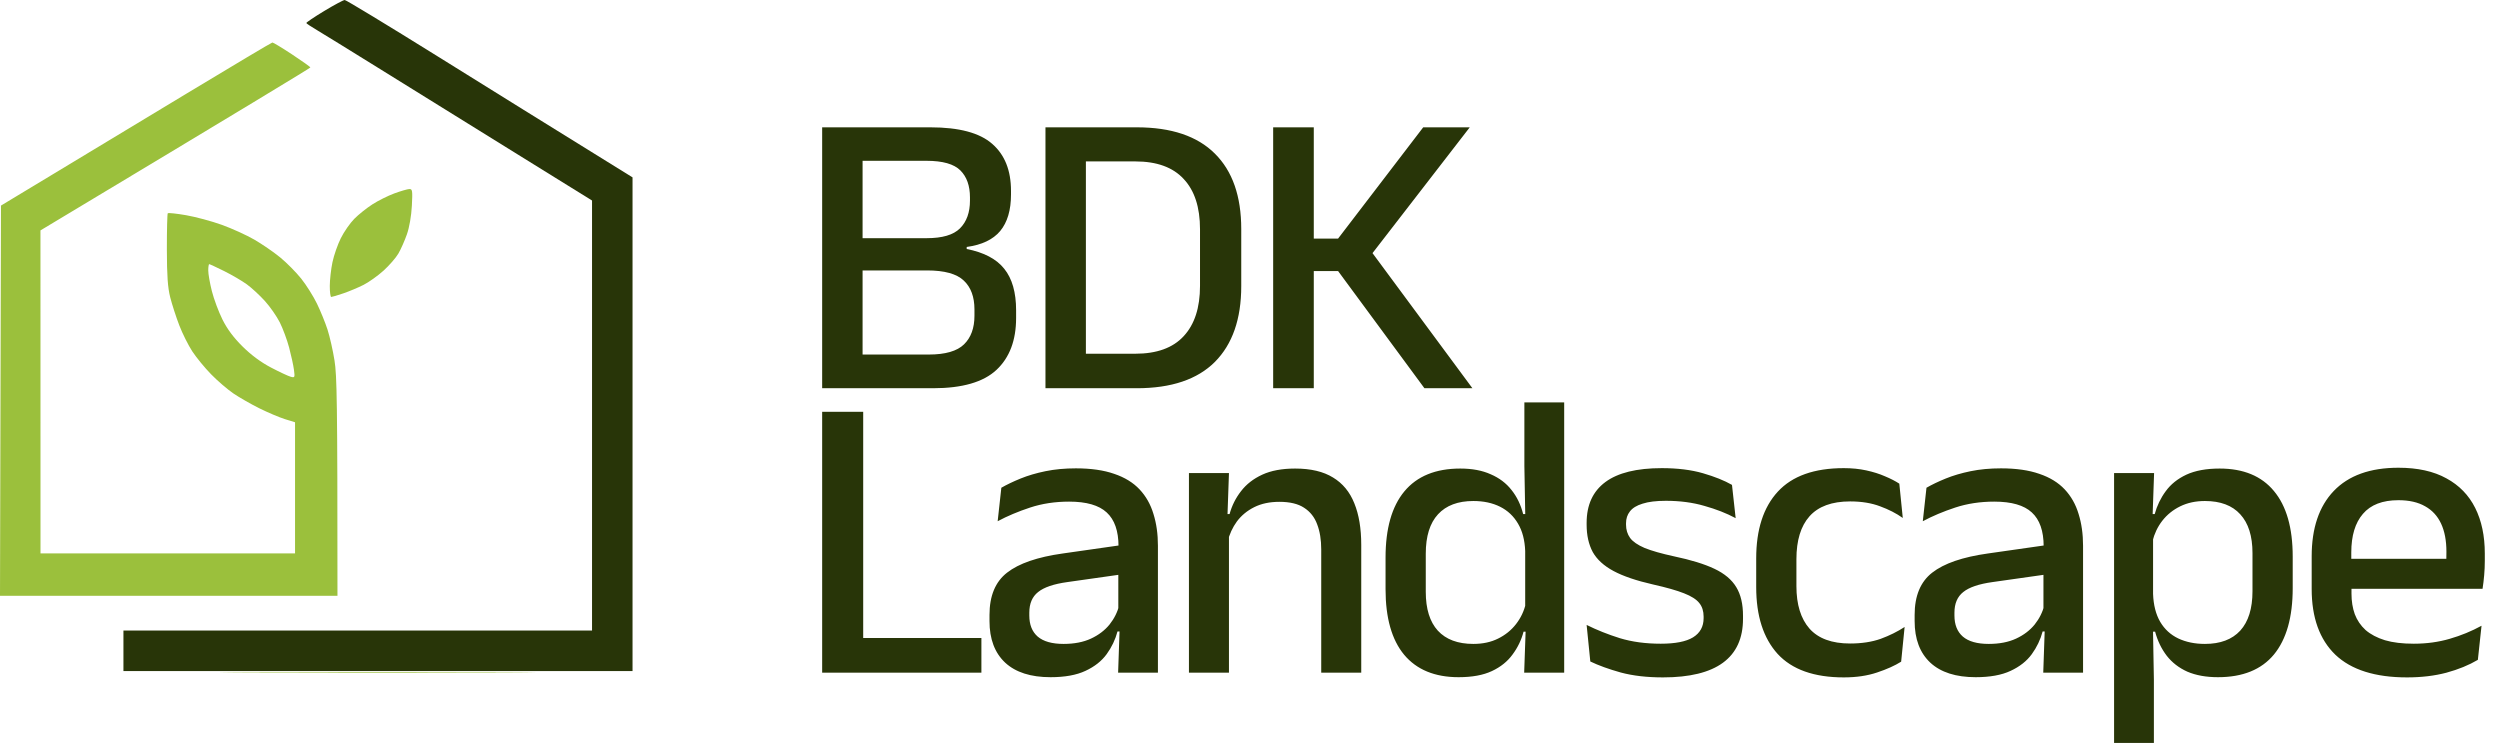<svg width="747" height="222" viewBox="0 0 747 222" fill="none" xmlns="http://www.w3.org/2000/svg">
<path fill-rule="evenodd" clip-rule="evenodd" d="M96.849 3.296C93.864 5.105 91.473 6.718 91.53 6.886C91.594 7.053 93 7.992 94.659 8.971C96.313 9.951 104.541 15.022 112.942 20.242C121.337 25.462 139.165 36.526 152.556 44.823L176.9 59.913V188.407H36.883V200.507H189.001V52.999C164.662 37.931 145.474 26.004 130.66 16.773C115.84 7.542 103.394 -0.006 103.003 3.29668e-06C102.605 0.012 99.839 1.492 96.849 3.296Z" fill="#283508"/>
<path d="M112.936 200.789C154.929 200.789 172.043 200.852 150.966 200.938C129.894 201.025 95.534 201.025 74.618 200.938C53.703 200.852 70.948 200.789 112.936 200.789ZM81.389 12.699C81.625 12.682 84.281 14.284 87.283 16.266C90.285 18.247 92.739 19.994 92.734 20.155C92.729 20.317 74.578 31.334 12.089 68.845L12.101 165.358H88.159V126.177L85.134 125.237C83.469 124.719 80.035 123.261 77.5 122.005C74.965 120.743 71.467 118.738 69.721 117.551C67.981 116.364 64.996 113.8 63.095 111.853C61.193 109.911 58.663 106.828 57.465 105.001C56.272 103.18 54.52 99.677 53.575 97.223C52.63 94.768 51.415 91.005 50.867 88.867C50.118 85.911 49.877 82.466 49.859 74.509C49.854 68.752 49.974 63.9 50.13 63.727C50.292 63.549 52.752 63.814 55.603 64.304C58.456 64.799 63.256 66.091 66.264 67.174C69.277 68.263 73.645 70.244 75.973 71.587C78.295 72.93 81.781 75.327 83.717 76.911C85.653 78.496 88.476 81.348 89.997 83.249C91.513 85.15 93.639 88.522 94.711 90.74C95.788 92.959 97.211 96.456 97.874 98.519C98.537 100.581 99.476 104.731 99.954 107.738C100.663 112.164 100.836 119.419 100.836 178.035H0L0.288 61.429L15.558 52.215C23.959 47.15 42.109 36.197 55.892 27.871C69.676 19.548 81.145 12.721 81.389 12.699ZM62.519 78.928C62.363 78.928 62.225 79.769 62.225 80.801C62.219 81.832 62.708 84.621 63.308 86.995C63.907 89.375 65.336 93.195 66.482 95.494C67.906 98.346 69.819 100.904 72.504 103.561C75.079 106.107 78.007 108.273 81.003 109.835C83.509 111.149 86.149 112.382 86.863 112.572C88.09 112.906 88.142 112.797 87.831 110.475C87.652 109.126 87.001 106.147 86.391 103.849C85.78 101.55 84.529 98.179 83.619 96.358C82.703 94.538 80.698 91.651 79.153 89.945C77.609 88.24 75.183 85.998 73.754 84.961C72.325 83.924 69.283 82.143 66.984 81.002C64.686 79.862 62.676 78.929 62.519 78.928ZM122.311 56.485C123.232 56.462 123.302 56.952 123.065 61.498C122.91 64.494 122.311 67.946 121.591 69.997C120.928 71.898 119.776 74.491 119.038 75.759C118.301 77.026 116.301 79.326 114.596 80.87C112.89 82.409 110.199 84.327 108.614 85.128C107.03 85.929 104.31 87.07 102.564 87.663C100.824 88.257 99.199 88.735 98.963 88.735C98.727 88.729 98.536 87.231 98.542 85.41C98.548 83.589 98.906 80.414 99.338 78.352C99.77 76.289 100.899 73.051 101.85 71.149C102.8 69.248 104.604 66.655 105.86 65.388C107.111 64.12 109.542 62.178 111.259 61.071C112.97 59.965 115.933 58.49 117.834 57.787C119.735 57.09 121.751 56.503 122.311 56.485Z" fill="#9BC03C"/>
<path d="M254.141 116.003V105.938H277.504C282.466 105.938 285.983 104.922 288.057 102.888C290.131 100.855 291.168 98.008 291.168 94.348V92.457C291.168 88.716 290.111 85.849 287.996 83.856C285.882 81.823 282.222 80.806 277.016 80.806H254.08V71.168H276.894C281.571 71.168 284.885 70.192 286.837 68.24C288.83 66.248 289.826 63.482 289.826 59.944V58.968C289.826 55.512 288.871 52.828 286.959 50.916C285.048 49.005 281.673 48.049 276.833 48.049H253.897V38.045H277.992C286.573 38.045 292.734 39.692 296.475 42.986C300.217 46.24 302.087 50.916 302.087 57.016V58.114C302.087 62.791 301.01 66.431 298.854 69.033C296.699 71.595 293.364 73.181 288.85 73.791V74.401C294.015 75.418 297.756 77.39 300.074 80.318C302.433 83.246 303.612 87.374 303.612 92.701V95.019C303.612 101.689 301.66 106.853 297.756 110.513C293.852 114.173 287.529 116.003 278.785 116.003H254.141ZM245.662 116.003V38.045H257.74V116.003H245.662ZM320.743 116.003V105.694H339.226C345.651 105.694 350.47 103.946 353.683 100.448C356.936 96.951 358.563 91.949 358.563 85.442V68.484C358.563 61.937 356.936 56.935 353.683 53.478C350.47 49.981 345.651 48.232 339.226 48.232H320.682V38.045H339.653C349.982 38.045 357.77 40.668 363.016 45.914C368.262 51.12 370.885 58.623 370.885 68.423V85.503C370.885 95.304 368.262 102.848 363.016 108.134C357.77 113.38 349.982 116.003 339.653 116.003H320.743ZM312.386 116.003V38.045H324.464V116.003H312.386ZM425.621 116.003L399.818 80.989H391.705V71.29H399.818L425.255 38.045H439.163L409.029 77.024L408.968 74.096L439.956 116.003H425.621ZM380.42 116.003V38.045H392.559V116.003H380.42ZM257.923 201.003H245.662V123.045H257.923V201.003ZM252.372 190.633H293.242V201.003H252.372V190.633ZM334.092 201.003L334.58 186.851L334.153 185.021V166.233L334.214 163.244C334.214 158.649 333.034 155.274 330.676 153.118C328.358 150.963 324.616 149.885 319.452 149.885C315.263 149.885 311.379 150.475 307.801 151.654C304.222 152.834 300.989 154.196 298.102 155.741L299.2 145.737C300.826 144.802 302.738 143.887 304.934 142.992C307.13 142.098 309.61 141.366 312.376 140.796C315.141 140.227 318.171 139.942 321.465 139.942C325.979 139.942 329.801 140.491 332.933 141.589C336.064 142.647 338.585 144.192 340.497 146.225C342.408 148.259 343.791 150.699 344.645 153.545C345.539 156.392 345.987 159.564 345.987 163.061V201.003H334.092ZM313.901 202.345C308.004 202.345 303.49 200.902 300.359 198.014C297.227 195.086 295.662 190.938 295.662 185.57V183.74C295.662 178.047 297.41 173.838 300.908 171.113C304.446 168.348 309.997 166.437 317.561 165.379L335.495 162.817L336.166 171.479L318.964 173.919C314.856 174.489 311.928 175.485 310.18 176.908C308.431 178.291 307.557 180.345 307.557 183.069V183.923C307.557 186.648 308.39 188.742 310.058 190.206C311.766 191.67 314.348 192.402 317.805 192.402C320.977 192.402 323.701 191.874 325.979 190.816C328.256 189.759 330.106 188.356 331.53 186.607C332.953 184.818 333.929 182.846 334.458 180.69L336.105 188.681H333.909C333.258 191.121 332.18 193.378 330.676 195.452C329.171 197.526 327.056 199.194 324.332 200.454C321.648 201.715 318.171 202.345 313.901 202.345ZM394.784 201.003V164.159C394.784 161.272 394.377 158.771 393.564 156.656C392.791 154.542 391.49 152.895 389.66 151.715C387.87 150.536 385.41 149.946 382.279 149.946C379.391 149.946 376.89 150.475 374.776 151.532C372.661 152.59 370.933 154.013 369.591 155.802C368.289 157.592 367.354 159.625 366.785 161.902L364.833 153.606H367.395C368.086 151.085 369.225 148.808 370.811 146.774C372.397 144.7 374.511 143.053 377.155 141.833C379.798 140.613 383.072 140.003 386.976 140.003C391.652 140.003 395.434 140.898 398.322 142.687C401.209 144.436 403.324 146.998 404.666 150.373C406.048 153.749 406.74 157.897 406.74 162.817V201.003H394.784ZM355.256 201.003V141.345H367.212L366.724 155.314L367.212 156.046V201.003H355.256ZM435.841 202.345C428.725 202.345 423.296 200.109 419.554 195.635C415.854 191.162 414.003 184.635 414.003 176.054V166.599C414.003 157.937 415.874 151.349 419.615 146.835C423.397 142.281 428.969 140.003 436.329 140.003C439.867 140.003 442.897 140.573 445.418 141.711C447.98 142.809 450.054 144.375 451.64 146.408C453.267 148.442 454.426 150.841 455.117 153.606H459.082L455.727 164.647C455.605 161.394 454.894 158.669 453.592 156.473C452.291 154.237 450.502 152.549 448.224 151.41C445.947 150.272 443.283 149.702 440.233 149.702C435.638 149.702 432.12 151.024 429.68 153.667C427.24 156.311 426.02 160.235 426.02 165.44V176.847C426.02 181.931 427.22 185.794 429.619 188.437C432.059 191.081 435.597 192.402 440.233 192.402C443.039 192.402 445.5 191.874 447.614 190.816C449.77 189.759 451.559 188.315 452.982 186.485C454.406 184.655 455.382 182.602 455.91 180.324L458.716 188.742H455.239C454.589 191.223 453.491 193.5 451.945 195.574C450.441 197.648 448.387 199.295 445.784 200.515C443.182 201.735 439.867 202.345 435.841 202.345ZM455.422 201.003L455.91 187.034L455.727 183.252V158.486L455.788 156.168L455.483 139.271V120.239H467.378V201.003H455.422ZM496.899 202.406C492.1 202.406 487.891 201.918 484.272 200.942C480.652 199.926 477.623 198.828 475.183 197.648L474.085 186.729C477.094 188.234 480.408 189.556 484.028 190.694C487.647 191.792 491.714 192.341 496.228 192.341C500.579 192.341 503.792 191.711 505.866 190.45C507.98 189.149 509.038 187.238 509.038 184.716V184.228C509.038 182.602 508.611 181.26 507.757 180.202C506.903 179.104 505.378 178.128 503.182 177.274C501.026 176.42 497.956 175.546 493.971 174.651C488.969 173.513 485.024 172.171 482.137 170.625C479.249 169.08 477.175 167.189 475.915 164.952C474.695 162.675 474.085 159.95 474.085 156.778V156.229C474.085 150.861 475.955 146.795 479.697 144.029C483.438 141.264 489.05 139.881 496.533 139.881C501.25 139.881 505.357 140.39 508.855 141.406C512.352 142.423 515.239 143.582 517.517 144.883L518.615 154.826C515.89 153.362 512.779 152.142 509.282 151.166C505.825 150.15 501.982 149.641 497.753 149.641C494.865 149.641 492.547 149.926 490.799 150.495C489.05 151.024 487.789 151.797 487.017 152.813C486.244 153.789 485.858 154.969 485.858 156.351V156.778C485.858 158.283 486.264 159.605 487.078 160.743C487.891 161.841 489.335 162.838 491.409 163.732C493.523 164.586 496.451 165.42 500.193 166.233C505.235 167.291 509.261 168.531 512.271 169.954C515.28 171.378 517.456 173.208 518.798 175.444C520.14 177.64 520.811 180.487 520.811 183.984V184.899C520.811 190.715 518.818 195.086 514.833 198.014C510.847 200.942 504.869 202.406 496.899 202.406ZM550.922 202.406C542.056 202.406 535.468 200.068 531.158 195.391C526.888 190.674 524.753 184.025 524.753 175.444V166.843C524.753 158.222 526.908 151.573 531.219 146.896C535.529 142.22 542.097 139.881 550.922 139.881C553.362 139.881 555.598 140.105 557.632 140.552C559.706 141 561.576 141.589 563.244 142.321C564.911 143.013 566.334 143.745 567.514 144.517L568.551 154.765C566.599 153.383 564.342 152.224 561.78 151.288C559.218 150.312 556.229 149.824 552.813 149.824C547.363 149.824 543.317 151.309 540.674 154.277C538.071 157.205 536.77 161.475 536.77 167.087V175.139C536.77 180.629 538.071 184.859 540.674 187.827C543.317 190.796 547.363 192.28 552.813 192.28C556.269 192.28 559.319 191.813 561.963 190.877C564.606 189.901 566.985 188.722 569.1 187.339L568.063 197.709C566.192 198.889 563.793 199.966 560.865 200.942C557.977 201.918 554.663 202.406 550.922 202.406ZM610.522 201.003L611.01 186.851L610.583 185.021V166.233L610.644 163.244C610.644 158.649 609.464 155.274 607.106 153.118C604.788 150.963 601.046 149.885 595.882 149.885C591.693 149.885 587.809 150.475 584.231 151.654C580.652 152.834 577.419 154.196 574.532 155.741L575.63 145.737C577.256 144.802 579.168 143.887 581.364 142.992C583.56 142.098 586.04 141.366 588.806 140.796C591.571 140.227 594.601 139.942 597.895 139.942C602.409 139.942 606.231 140.491 609.363 141.589C612.494 142.647 615.015 144.192 616.927 146.225C618.838 148.259 620.221 150.699 621.075 153.545C621.969 156.392 622.417 159.564 622.417 163.061V201.003H610.522ZM590.331 202.345C584.434 202.345 579.92 200.902 576.789 198.014C573.657 195.086 572.092 190.938 572.092 185.57V183.74C572.092 178.047 573.84 173.838 577.338 171.113C580.876 168.348 586.427 166.437 593.991 165.379L611.925 162.817L612.596 171.479L595.394 173.919C591.286 174.489 588.358 175.485 586.61 176.908C584.861 178.291 583.987 180.345 583.987 183.069V183.923C583.987 186.648 584.82 188.742 586.488 190.206C588.196 191.67 590.778 192.402 594.235 192.402C597.407 192.402 600.131 191.874 602.409 190.816C604.686 189.759 606.536 188.356 607.96 186.607C609.383 184.818 610.359 182.846 610.888 180.69L612.535 188.681H610.339C609.688 191.121 608.61 193.378 607.106 195.452C605.601 197.526 603.486 199.194 600.762 200.454C598.078 201.715 594.601 202.345 590.331 202.345ZM662.735 202.345C659.197 202.345 656.147 201.796 653.585 200.698C651.063 199.56 649.01 197.974 647.424 195.94C645.838 193.866 644.679 191.467 643.947 188.742H639.982L643.337 177.457C643.459 180.792 644.17 183.578 645.472 185.814C646.773 188.01 648.562 189.657 650.84 190.755C653.158 191.853 655.821 192.402 658.831 192.402C663.426 192.402 666.944 191.081 669.384 188.437C671.824 185.753 673.044 181.829 673.044 176.664V165.257C673.044 160.174 671.824 156.311 669.384 153.667C666.984 151.024 663.467 149.702 658.831 149.702C656.065 149.702 653.605 150.231 651.45 151.288C649.294 152.346 647.505 153.789 646.082 155.619C644.699 157.409 643.723 159.462 643.154 161.78L640.348 153.606H643.825C644.516 151.085 645.614 148.808 647.119 146.774C648.623 144.7 650.677 143.053 653.28 141.833C655.923 140.613 659.237 140.003 663.223 140.003C670.339 140.003 675.748 142.24 679.449 146.713C683.19 151.187 685.061 157.714 685.061 166.294V175.749C685.061 184.411 683.19 191.02 679.449 195.574C675.707 200.088 670.136 202.345 662.735 202.345ZM631.686 221.987V141.345H643.642L643.154 155.314L643.337 158.852V183.862L643.276 186.18L643.581 203.077V221.987H631.686ZM719.217 202.406C709.701 202.406 702.564 200.149 697.806 195.635C693.089 191.081 690.73 184.533 690.73 175.993V166.233C690.73 157.815 692.926 151.309 697.318 146.713C701.751 142.077 708.196 139.759 716.655 139.759C722.389 139.759 727.167 140.817 730.99 142.931C734.813 145.005 737.68 147.954 739.591 151.776C741.502 155.599 742.458 160.133 742.458 165.379V167.636C742.458 169.019 742.397 170.422 742.275 171.845C742.153 173.269 741.99 174.631 741.787 175.932H730.807C730.888 173.818 730.929 171.825 730.929 169.954C730.97 168.084 730.99 166.376 730.99 164.83C730.99 161.536 730.461 158.751 729.404 156.473C728.347 154.196 726.761 152.468 724.646 151.288C722.531 150.068 719.868 149.458 716.655 149.458C711.897 149.458 708.359 150.821 706.041 153.545C703.723 156.229 702.564 160.072 702.564 165.074V170.686L702.625 172.089V177.396C702.625 179.633 702.95 181.666 703.601 183.496C704.292 185.326 705.37 186.912 706.834 188.254C708.339 189.556 710.27 190.572 712.629 191.304C714.988 191.996 717.855 192.341 721.23 192.341C725.053 192.341 728.631 191.853 731.966 190.877C735.341 189.901 738.513 188.6 741.482 186.973L740.384 197.16C737.7 198.746 734.569 200.027 730.99 201.003C727.452 201.939 723.528 202.406 719.217 202.406ZM697.074 175.932V166.965H739.347V175.932H697.074Z" fill="#283508"/>
</svg>
